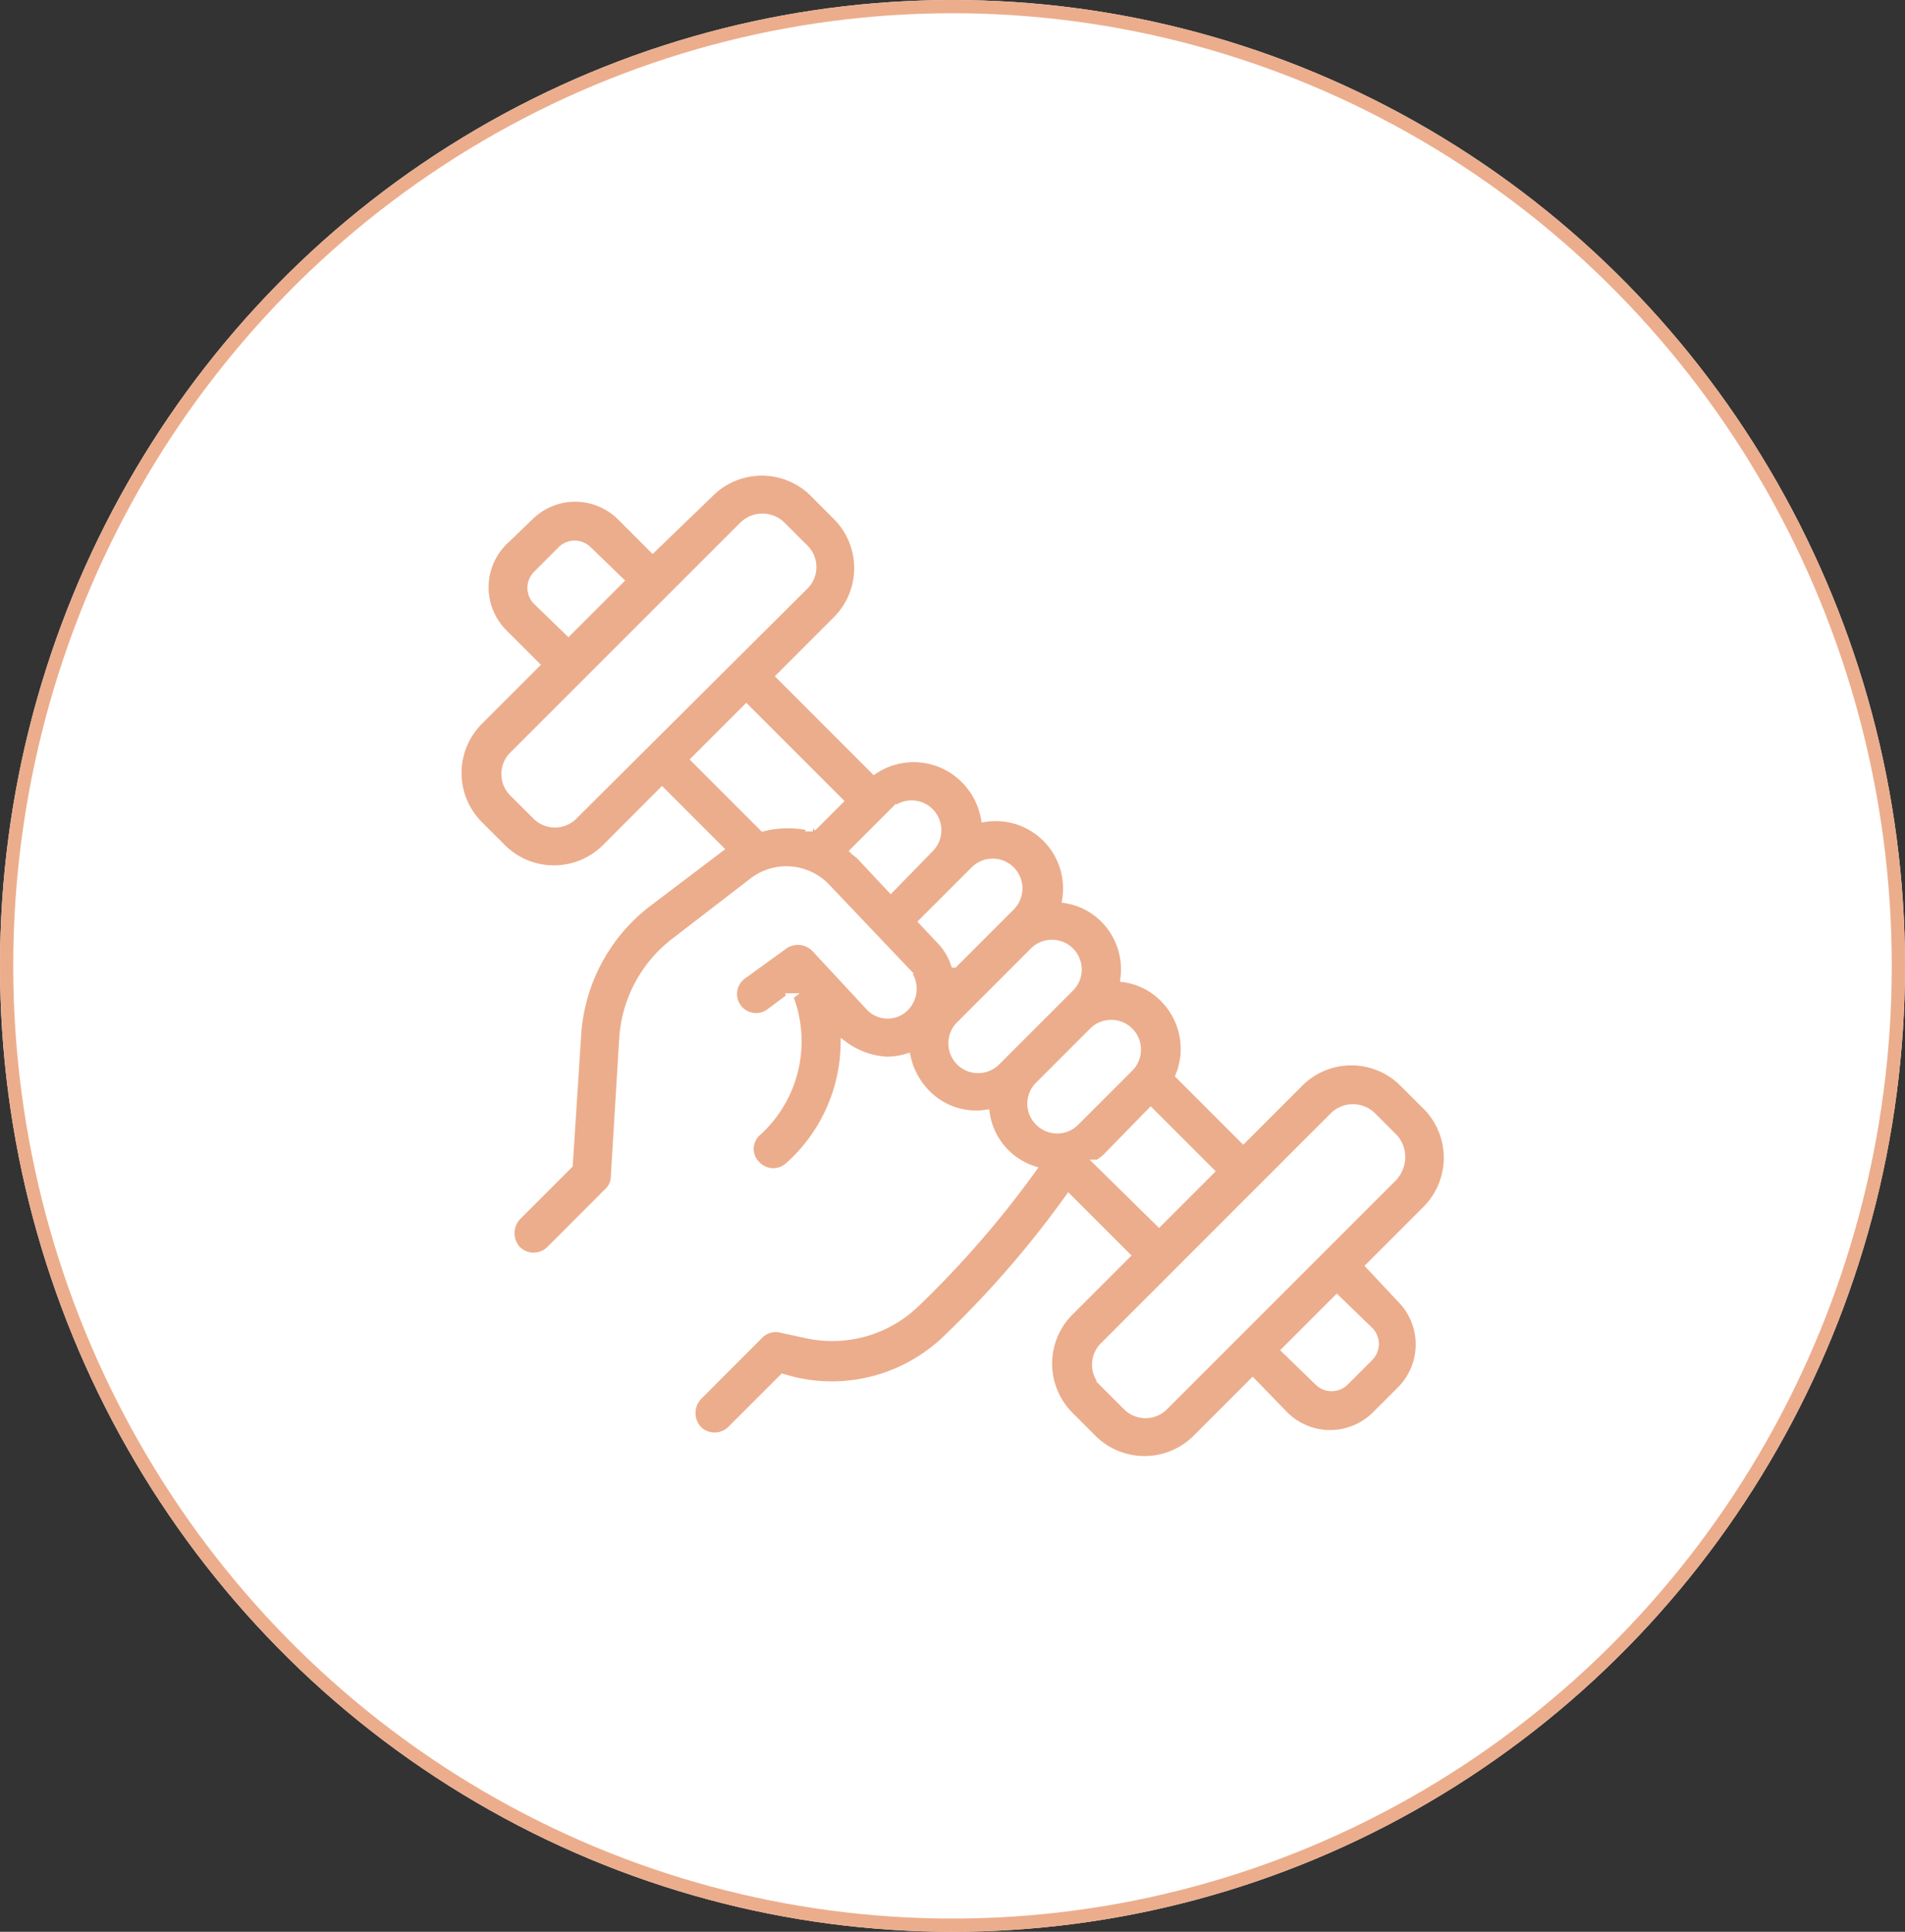 <svg xmlns="http://www.w3.org/2000/svg" width="144" height="146" viewBox="0 0 144 146">
  <rect x="0" y="0" width="144" height="146" fill="#333333" stroke="none"/>
  <g id="Raggruppa_577" data-name="Raggruppa 577" transform="translate(-1066 -3439)">
    <g id="Ellisse_54" data-name="Ellisse 54" transform="translate(1066 3439)" fill="#fff" stroke="#ecad8c" stroke-width="1">
      <ellipse cx="72" cy="73" rx="72" ry="73" stroke="none"/>
      <ellipse cx="72" cy="73" rx="71.5" ry="72.5" fill="none"/>
    </g>
    <g id="Raggruppa_555" data-name="Raggruppa 555" transform="translate(1100.637 3474.705)">
      <path id="Tracciato_236" data-name="Tracciato 236" d="M156.533,62.419l-1.651-1.651a5.5,5.5,0,0,0-7.86,0l-4.244,4.244-4.873-4.873a5.361,5.361,0,0,0-1.179-5.816,5.173,5.173,0,0,0-2.987-1.493,5.344,5.344,0,0,0-1.493-4.48,5.2,5.2,0,0,0-2.908-1.493,5.338,5.338,0,0,0-6.131-6.131,5.463,5.463,0,0,0-1.493-2.908,5.381,5.381,0,0,0-6.838-.707l-7.152-7.152,4.244-4.244a5.5,5.5,0,0,0,0-7.86L110.318,16.2a5.5,5.5,0,0,0-7.86,0L98.136,20.37,95.7,17.933a4.838,4.838,0,0,0-6.838,0L86.9,19.819a4.838,4.838,0,0,0,0,6.838l2.436,2.436-4.244,4.244a5.5,5.5,0,0,0,0,7.86l1.651,1.651a5.5,5.5,0,0,0,7.86,0L98.844,38.6l4.4,4.4-5.5,4.166a13.6,13.6,0,0,0-5.266,9.982L91.848,66.9l-3.93,3.93a1.808,1.808,0,0,0,0,2.436,1.731,1.731,0,0,0,2.436,0l4.4-4.4a1.552,1.552,0,0,0,.471-1.1l.629-10.375a10.058,10.058,0,0,1,4.008-7.467l5.816-4.48a4.207,4.207,0,0,1,5.581.393l6.052,6.366a2.048,2.048,0,0,1,0,2.751,1.905,1.905,0,0,1-2.829,0l-4.087-4.4a1.784,1.784,0,0,0-2.279-.236l-3.144,2.279a1.69,1.69,0,0,0,1.965,2.751l1.572-1.179a9.3,9.3,0,0,1-2.358,10.218,1.65,1.65,0,0,0-.236,2.358l.157.157a1.689,1.689,0,0,0,2.279.078,12.558,12.558,0,0,0,4.244-9.2,5.969,5.969,0,0,0,3.223,1.179,5.436,5.436,0,0,0,1.572-.236,5.589,5.589,0,0,0,1.493,2.751,5.184,5.184,0,0,0,4.48,1.493,5.239,5.239,0,0,0,3.537,4.244,74.77,74.77,0,0,1-8.8,10.139,9.153,9.153,0,0,1-8.488,2.358l-1.808-.393a1.675,1.675,0,0,0-1.572.471L101.6,84.426a1.808,1.808,0,0,0,0,2.436,1.731,1.731,0,0,0,2.436,0l3.93-3.93.865.236a12.448,12.448,0,0,0,11.632-3.3,75.846,75.846,0,0,0,9.117-10.532l4.4,4.4-4.244,4.244a5.5,5.5,0,0,0,0,7.86l1.651,1.651a5.5,5.5,0,0,0,7.86,0l4.244-4.244,2.436,2.515a4.838,4.838,0,0,0,6.838,0l1.886-1.886a4.838,4.838,0,0,0,0-6.838l-2.359-2.516,4.244-4.244a5.5,5.5,0,0,0,0-7.86ZM89.334,24.3a1.471,1.471,0,0,1,0-2.043L91.22,20.37a1.471,1.471,0,0,1,2.043,0L95.7,22.728l-3.93,3.93Zm2.908,16.191a2.043,2.043,0,0,1-2.987,0L87.6,38.84a2.043,2.043,0,0,1,0-2.987L104.9,18.562a2.135,2.135,0,0,1,3.065,0l1.651,1.651a2.043,2.043,0,0,1,0,2.987Zm18,.943a7.668,7.668,0,0,0-3.772,0l-5.187-5.187,3.93-3.93,7.073,7.073Zm5.895,4.638-2.358-2.515c-.157-.157-.314-.236-.471-.393l2.987-2.987a2,2,0,0,1,2.829,2.829Zm2.358,2.436,3.93-3.93a2,2,0,1,1,2.829,2.829l-4.323,4.323a4.784,4.784,0,0,0-1.179-1.886Zm5.659,10.61a2,2,0,1,1-2.829-2.829l5.581-5.581a2,2,0,1,1,2.829,2.829Zm3.144,4.559a1.992,1.992,0,0,1,0-2.829l4.087-4.087a2,2,0,0,1,2.83,2.829l-4.087,4.087A1.992,1.992,0,0,1,127.3,63.676Zm4.48,3.065a3.086,3.086,0,0,0,.786-.629l3.222-3.3,4.559,4.559-3.93,3.93ZM152.368,79.4a1.471,1.471,0,0,1,0,2.043l-1.886,1.886a1.471,1.471,0,0,1-2.043,0l-2.515-2.436,3.93-3.93Zm1.808-11.554L136.885,85.133a2.044,2.044,0,0,1-2.987,0l-1.651-1.651a2.044,2.044,0,0,1,0-2.987L149.538,63.2a2.135,2.135,0,0,1,3.065,0l1.651,1.651a2.275,2.275,0,0,1-.078,2.987Z" transform="translate(-83.439 -14.553)" fill="#ecad8c" stroke="#fff" stroke-width="0.5"/>
    </g>
  </g>
</svg>
